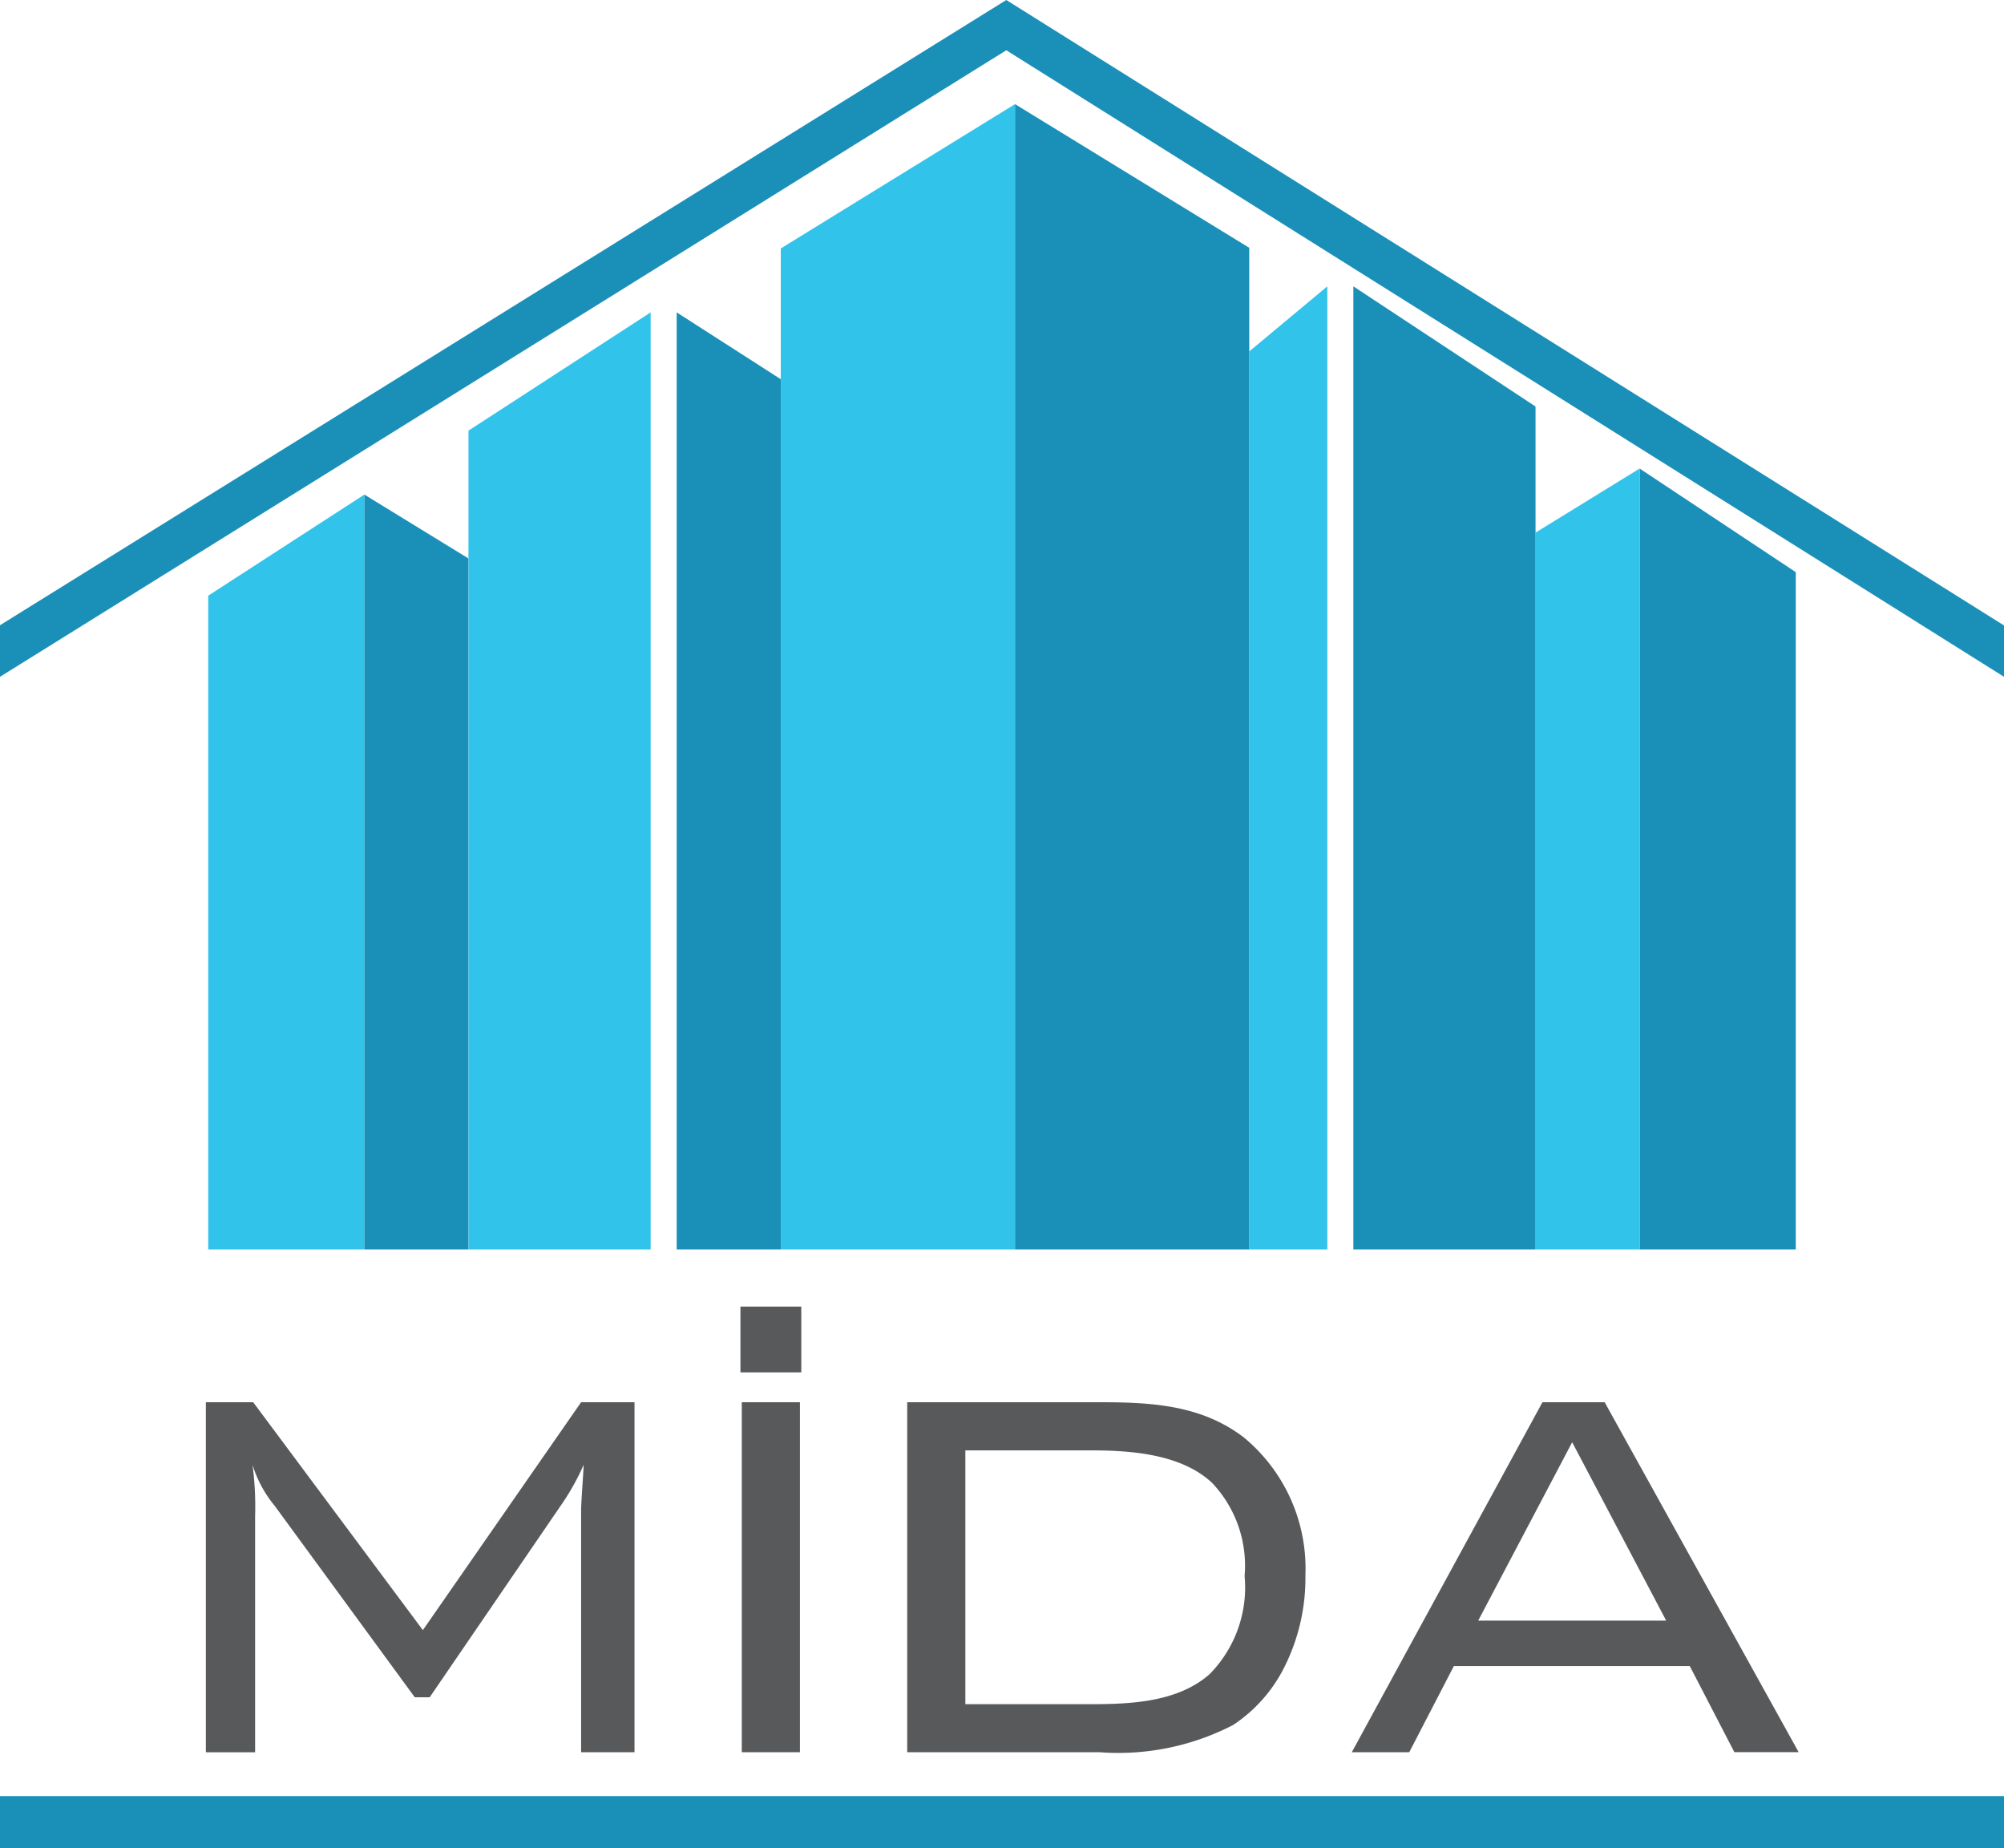 <svg xmlns="http://www.w3.org/2000/svg" xmlns:xlink="http://www.w3.org/1999/xlink" width="77" height="71" viewBox="0 0 77 71"><defs><clipPath id="a"><path d="M0,70.91H76.96V0H0Z" transform="translate(0 0.09)" fill="none"/></clipPath></defs><path d="M0,0V30H6V3.98Z" transform="translate(63 18)" fill="#1a90b9"/><path d="M0,2.461V30H4V0Z" transform="translate(59 18)" fill="#32c3eb"/><path d="M0,0V37H7V4.617Z" transform="translate(52 11)" fill="#1a90b9"/><path d="M0,2.5V37H3V0Z" transform="translate(48 11)" fill="#32c3eb"/><path d="M0,3.884V29H6V0Z" transform="translate(8 19)" fill="#32c3eb"/><path d="M0,0V29H4V2.454Z" transform="translate(14 19)" fill="#1a90b9"/><path d="M0,4.544V36H7V0Z" transform="translate(18 12)" fill="#32c3eb"/><path d="M0,0V36H4V2.568Z" transform="translate(26 12)" fill="#1a90b9"/><path d="M0,5.545V44H9V0Z" transform="translate(30 4)" fill="#32c3eb"/><path d="M0,0V44H9V5.519Z" transform="translate(39 4)" fill="#1a90b9"/><path d="M0,2H77V0H0Z" transform="translate(0 69)" fill="#1a90b9"/><path d="M38.665,0,0,24.019V26L38.665,1.931,77,26V24.027Z" fill="#1a90b9"/><path d="M2.65,3.987A4.6,4.6,0,0,1,1.792,2.4a12.173,12.173,0,0,1,.1,1.98v9.068H0V0H1.818l6.52,8.755L14.418,0H16.47V13.445H14.418v-9.3c0-.287.078-1.277.1-1.746a9.044,9.044,0,0,1-.805,1.459L8.6,11.335H8.027Z" transform="translate(7.91 53.869)" fill="#58595b"/><path d="M0,70.91H76.96V0H0Z" transform="translate(0 0.09)" fill="none"/><g clip-path="url(#a)"><path d="M2.286,17.119H.052V3.674H2.286V17.118ZM2.338,2.527H0V0H2.338V2.526Z" transform="translate(28.45 50.195)" fill="#58595b"/><path d="M7.377,13.445H0V0H7.377c2,0,3.922.1,5.559,1.354A6.534,6.534,0,0,1,15.3,6.645a7.619,7.619,0,0,1-.825,3.563A5.729,5.729,0,0,1,12.521,12.4,9.6,9.6,0,0,1,7.377,13.445ZM2.234,1.85V11.6H7.066c1.566,0,3.337-.089,4.546-1.147a4.742,4.742,0,0,0,1.351-3.778A4.622,4.622,0,0,0,11.716,3.1c-1.18-1.108-3.105-1.25-4.65-1.25Z" transform="translate(34.858 53.869)" fill="#58595b"/><path d="M2.207,13.446H0L7.326,0h2.39L17.17,13.444H14.7l-1.714-3.309H3.922L2.208,13.445ZM8.468,1.537,4.857,8.39H12.08Z" transform="translate(51.94 53.869)" fill="#58595b"/></g></svg>